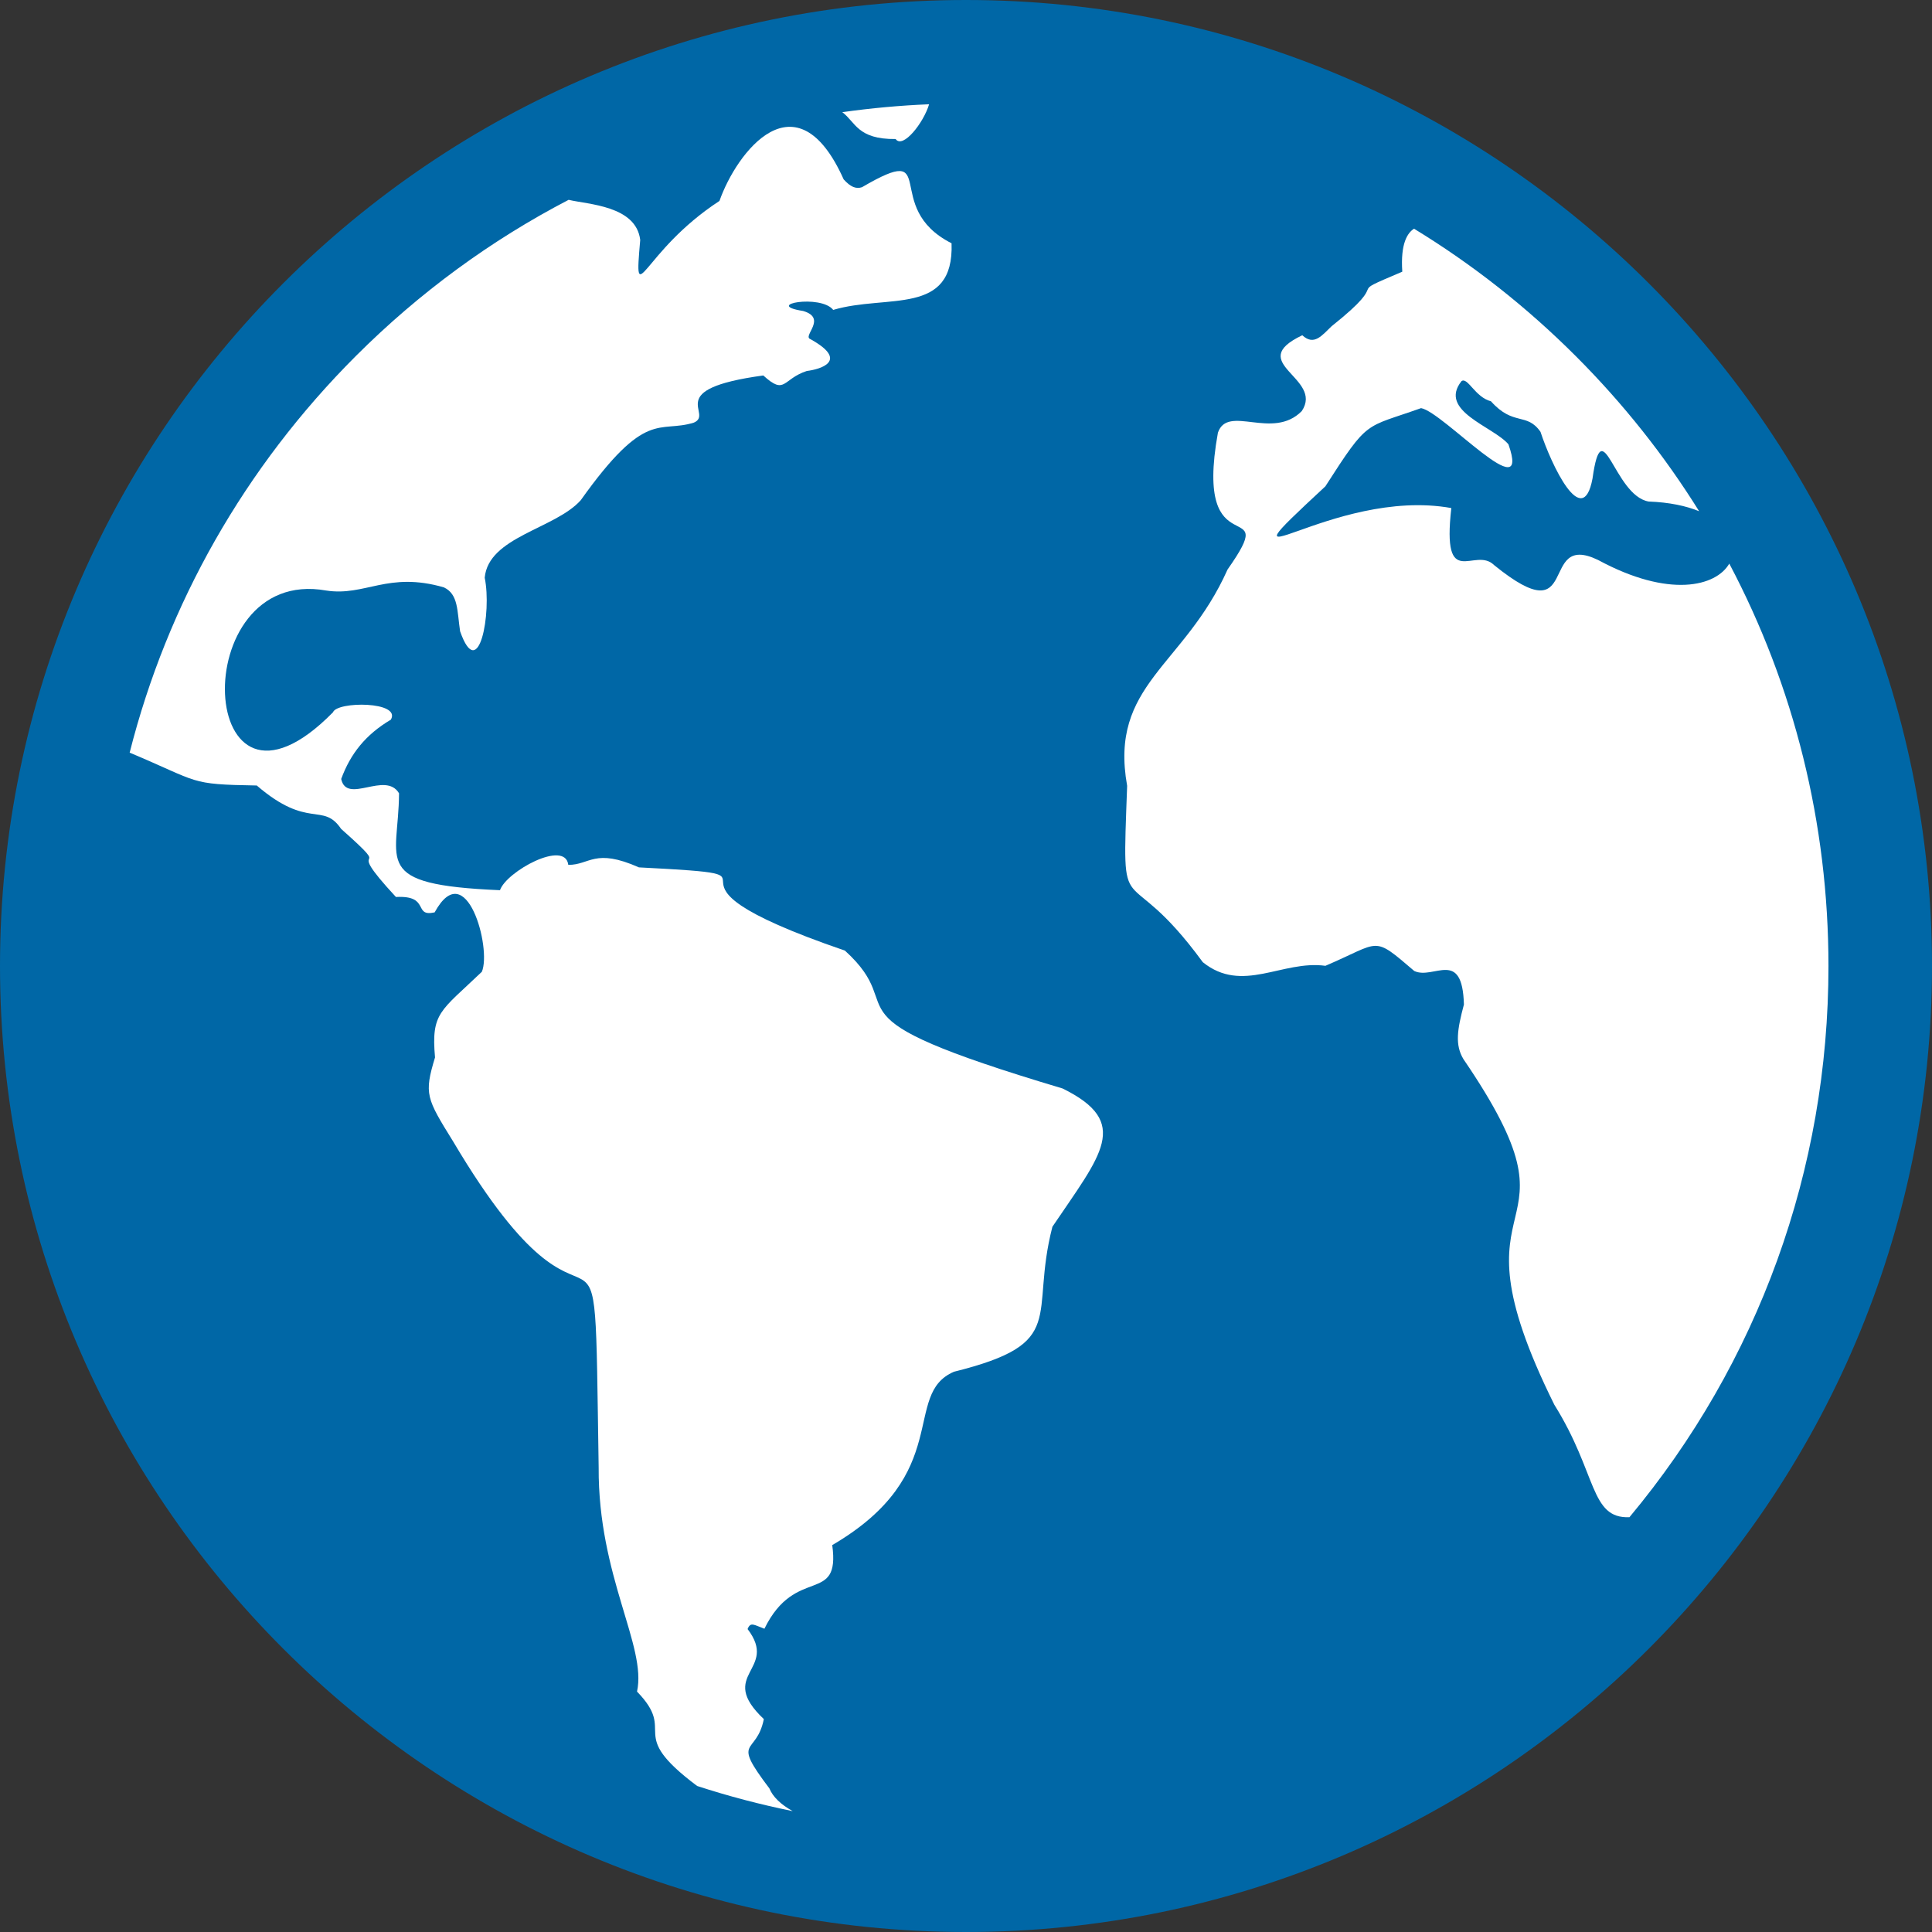 <svg xmlns="http://www.w3.org/2000/svg" width="61" height="61" viewBox="0 0 61 61" fill="none"><rect x="0" y="0" width="61" height="61" fill="#333333" stroke="none"/><g clip-path="url(#clip0_2252_3978)"><path d="M50.908 50.912C62.181 39.639 62.181 21.361 50.908 10.088C39.635 -1.185 21.357 -1.185 10.084 10.088C-1.189 21.361 -1.189 39.639 10.084 50.912C21.357 62.185 39.635 62.185 50.908 50.912Z" fill="#0067A6"></path><path d="M30.5 61C13.682 61 0 47.318 0 30.5C0 13.682 13.682 0 30.5 0C47.318 0 61 13.682 61 30.5C61 47.318 47.318 61 30.5 61ZM30.5 3.266C15.484 3.266 3.266 15.482 3.266 30.5C3.266 45.518 15.482 57.734 30.5 57.734C45.518 57.734 57.734 45.518 57.734 30.5C57.734 15.482 45.516 3.266 30.5 3.266Z" fill="#0067A6"></path><path d="M28.28 4.392C28.509 4.708 29.162 3.876 29.335 3.292C28.413 3.33 27.499 3.414 26.594 3.542C27.015 3.854 27.069 4.402 28.28 4.39V4.392Z" fill="white"></path><path d="M4.098 23.765C6.345 24.709 5.936 24.764 8.107 24.801C9.74 26.207 10.189 25.312 10.771 26.172C12.64 27.829 10.668 26.342 12.501 28.321C13.601 28.264 13.027 28.959 13.723 28.807C14.72 26.984 15.527 29.944 15.214 30.682C13.9 31.94 13.611 31.968 13.735 33.387C13.384 34.545 13.461 34.675 14.309 36.043C19.088 44.101 18.741 36.118 18.902 46.335C18.883 49.775 20.428 51.975 20.113 53.409C21.412 54.748 19.715 54.671 22.012 56.39C22.998 56.711 24.004 56.976 25.029 57.184C24.652 56.974 24.4 56.732 24.293 56.467C23.062 54.843 23.88 55.455 24.117 54.278C22.604 52.846 24.603 52.745 23.604 51.435C23.698 51.198 23.803 51.303 24.135 51.425C25.121 49.409 26.536 50.691 26.277 48.784C30.138 46.528 28.458 44.026 30.119 43.311C33.776 42.402 32.492 41.586 33.228 38.733C34.767 36.45 35.732 35.44 33.549 34.367C25.59 31.992 28.877 32.011 26.677 30.014C19.51 27.557 25.759 27.673 20.173 27.386C18.771 26.765 18.628 27.311 17.943 27.307C17.845 26.498 15.987 27.517 15.786 28.107C11.67 27.932 12.588 27.219 12.599 25.047C12.169 24.332 10.947 25.411 10.773 24.595C11.064 23.801 11.542 23.195 12.34 22.723C12.68 22.138 10.639 22.138 10.514 22.489C6.191 26.885 5.817 17.847 10.298 18.645C11.533 18.836 12.242 18.033 14.014 18.545C14.478 18.761 14.431 19.296 14.527 19.932C15.114 21.605 15.533 19.345 15.304 18.241C15.42 16.948 17.523 16.7 18.335 15.795C20.404 12.888 20.8 13.687 21.907 13.344C22.559 13.064 20.886 12.291 24.1 11.855C24.802 12.495 24.695 11.968 25.474 11.713C25.877 11.666 26.84 11.401 25.586 10.707C25.325 10.613 26.131 10.048 25.359 9.819C24.07 9.618 25.917 9.284 26.307 9.785C28.002 9.28 30.127 9.995 30.044 7.681C27.788 6.536 29.753 4.428 27.216 5.911C27.026 5.973 26.853 5.903 26.637 5.663C25.143 2.326 23.257 4.803 22.716 6.344C20.235 7.966 20.01 9.918 20.214 7.576C20.083 6.491 18.564 6.457 17.954 6.309C15.507 7.581 13.243 9.235 11.236 11.24C7.719 14.757 5.284 19.065 4.094 23.763L4.098 23.765Z" fill="white"></path><path d="M54.6 17.794C54.187 18.515 52.701 18.896 50.456 17.68C48.541 16.756 49.964 20.103 47.175 17.843C46.561 17.233 45.521 18.712 45.823 16.041C42.03 15.36 38.062 18.868 41.846 15.356C43.22 13.216 43.07 13.528 44.868 12.886C45.572 13.01 48.361 16.12 47.627 14.029C47.154 13.466 45.395 12.978 46.146 12.032C46.345 11.902 46.574 12.542 47.075 12.67C47.787 13.468 48.203 13.008 48.639 13.635C48.975 14.66 49.968 16.781 50.281 15.11C50.595 12.88 50.949 15.641 52.053 15.835C52.712 15.859 53.241 15.975 53.647 16.141C52.554 14.386 51.252 12.743 49.754 11.245C48.196 9.687 46.48 8.34 44.646 7.221C44.44 7.352 44.215 7.683 44.275 8.578C42.283 9.425 44.093 8.67 42.045 10.299C41.737 10.592 41.489 10.93 41.118 10.585C39.28 11.461 41.808 11.925 41.101 12.98C40.179 13.913 38.767 12.754 38.454 13.661C37.656 18.074 40.492 15.514 38.758 17.982C37.39 21.047 35.013 21.605 35.588 24.811C35.417 29.475 35.447 26.922 37.977 30.38C39.231 31.388 40.479 30.307 41.848 30.494C43.625 29.736 43.319 29.518 44.654 30.658C45.266 30.945 46.172 29.929 46.221 31.716C46.009 32.514 45.934 32.989 46.206 33.441C50.339 39.497 45.47 37.081 49.076 44.353C50.437 46.53 50.193 47.951 51.447 47.904C55.516 43.025 57.731 36.933 57.731 30.502C57.731 26.001 56.646 21.665 54.6 17.796V17.794Z" fill="white"></path></g><defs><clipPath id="clip0_2252_3978"><rect width="61" height="61" fill="white"></rect></clipPath></defs></svg>